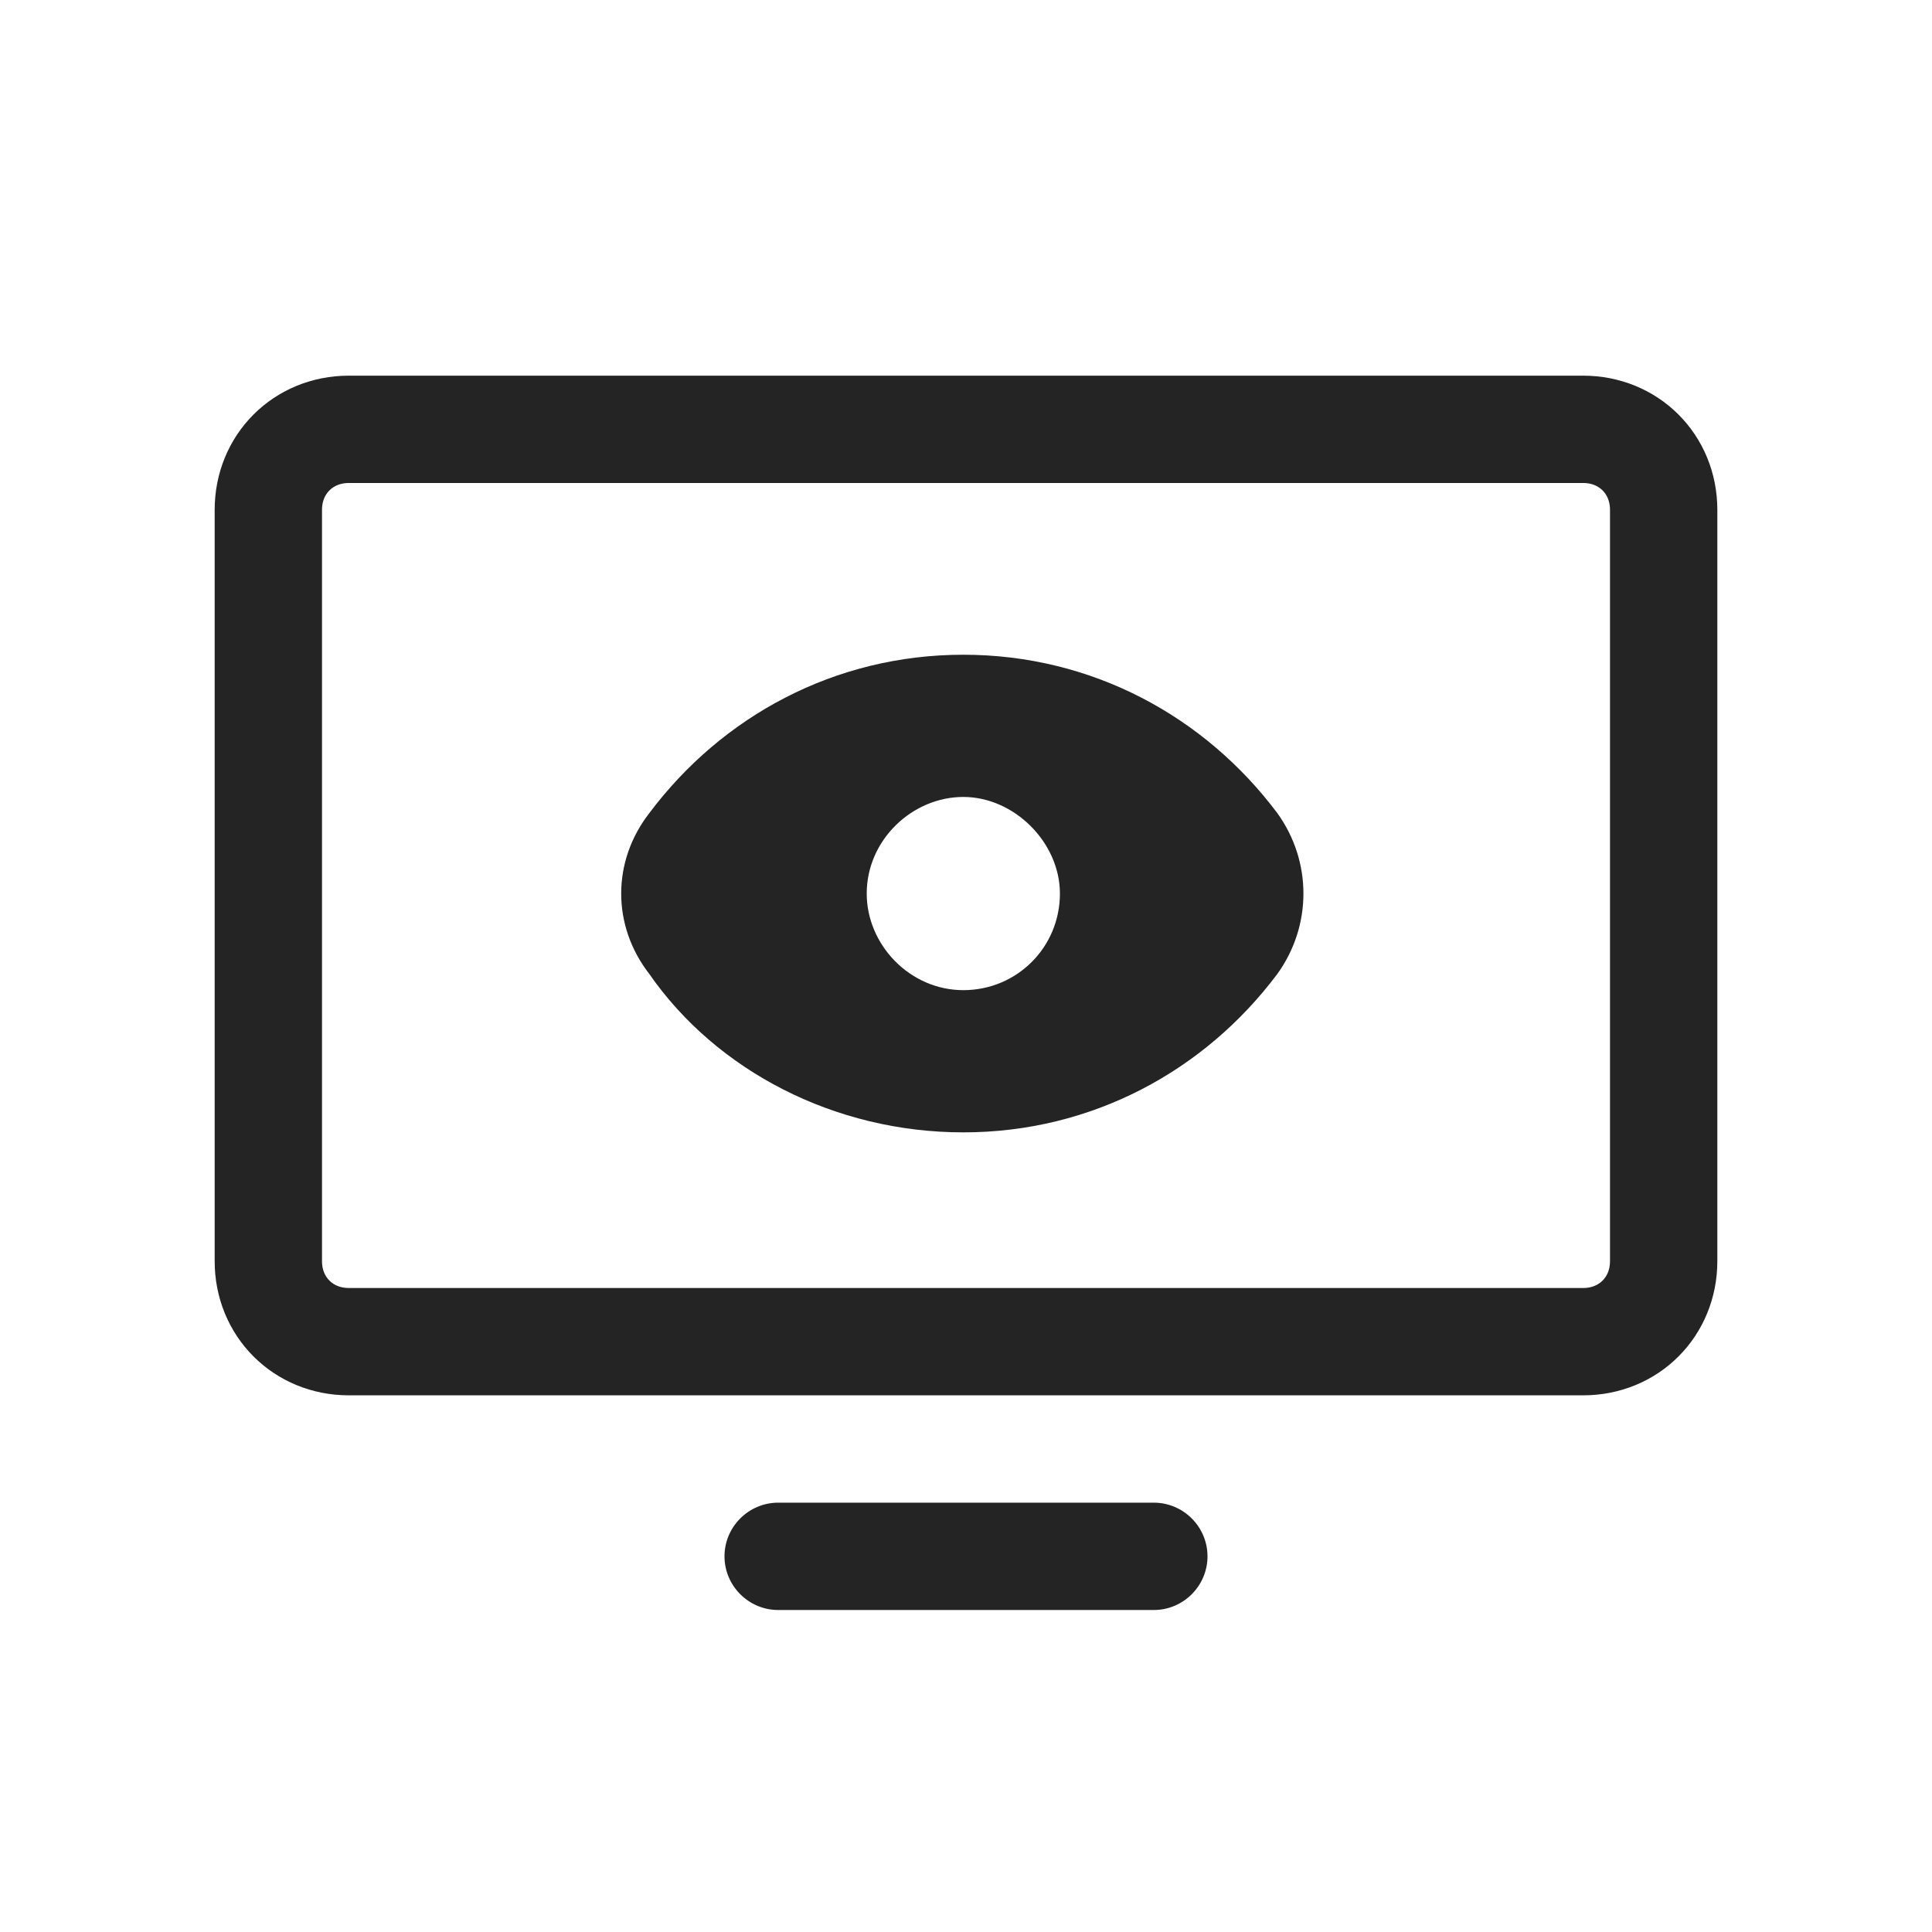 <?xml version="1.0" encoding="utf-8"?>
<!-- Generator: Adobe Illustrator 28.2.0, SVG Export Plug-In . SVG Version: 6.00 Build 0)  -->
<svg version="1.1" id="Layer_1" xmlns="http://www.w3.org/2000/svg" xmlns:xlink="http://www.w3.org/1999/xlink" x="0px" y="0px"
	 viewBox="0 0 72 72" style="enable-background:new 0 0 72 72;" xml:space="preserve">
<style type="text/css">
	.st0{fill:none;stroke:#242424;stroke-width:4;}
	.st1{fill:#242424;}
	.st2{fill-rule:evenodd;clip-rule:evenodd;fill:#242424;}
</style>
<path class="st0" d="M13,16h46c1.7,0,3,1.3,3,3v28c0,1.7-1.3,3-3,3H13c-1.7,0-3-1.3-3-3V19C10,17.3,11.3,16,13,16z"/>
<path class="st1" d="M29,56h14c1.1,0,2,0.9,2,2l0,0c0,1.1-0.9,2-2,2H29c-1.1,0-2-0.9-2-2l0,0C27,56.9,27.9,56,29,56z"/>
<path class="st2" d="M24.2,30.3c2.7-3.6,6.9-5.9,11.7-5.9s9,2.3,11.7,5.9c1.3,1.8,1.3,4.2,0,6c-2.7,3.6-6.9,5.9-11.7,5.9
	s-9.2-2.3-11.7-5.9C22.8,34.5,22.8,32.1,24.2,30.3z M32.3,33.3c0-2,1.7-3.6,3.6-3.6s3.6,1.7,3.6,3.6c0,2-1.6,3.6-3.6,3.6
	S32.3,35.2,32.3,33.3z"/>
</svg>

